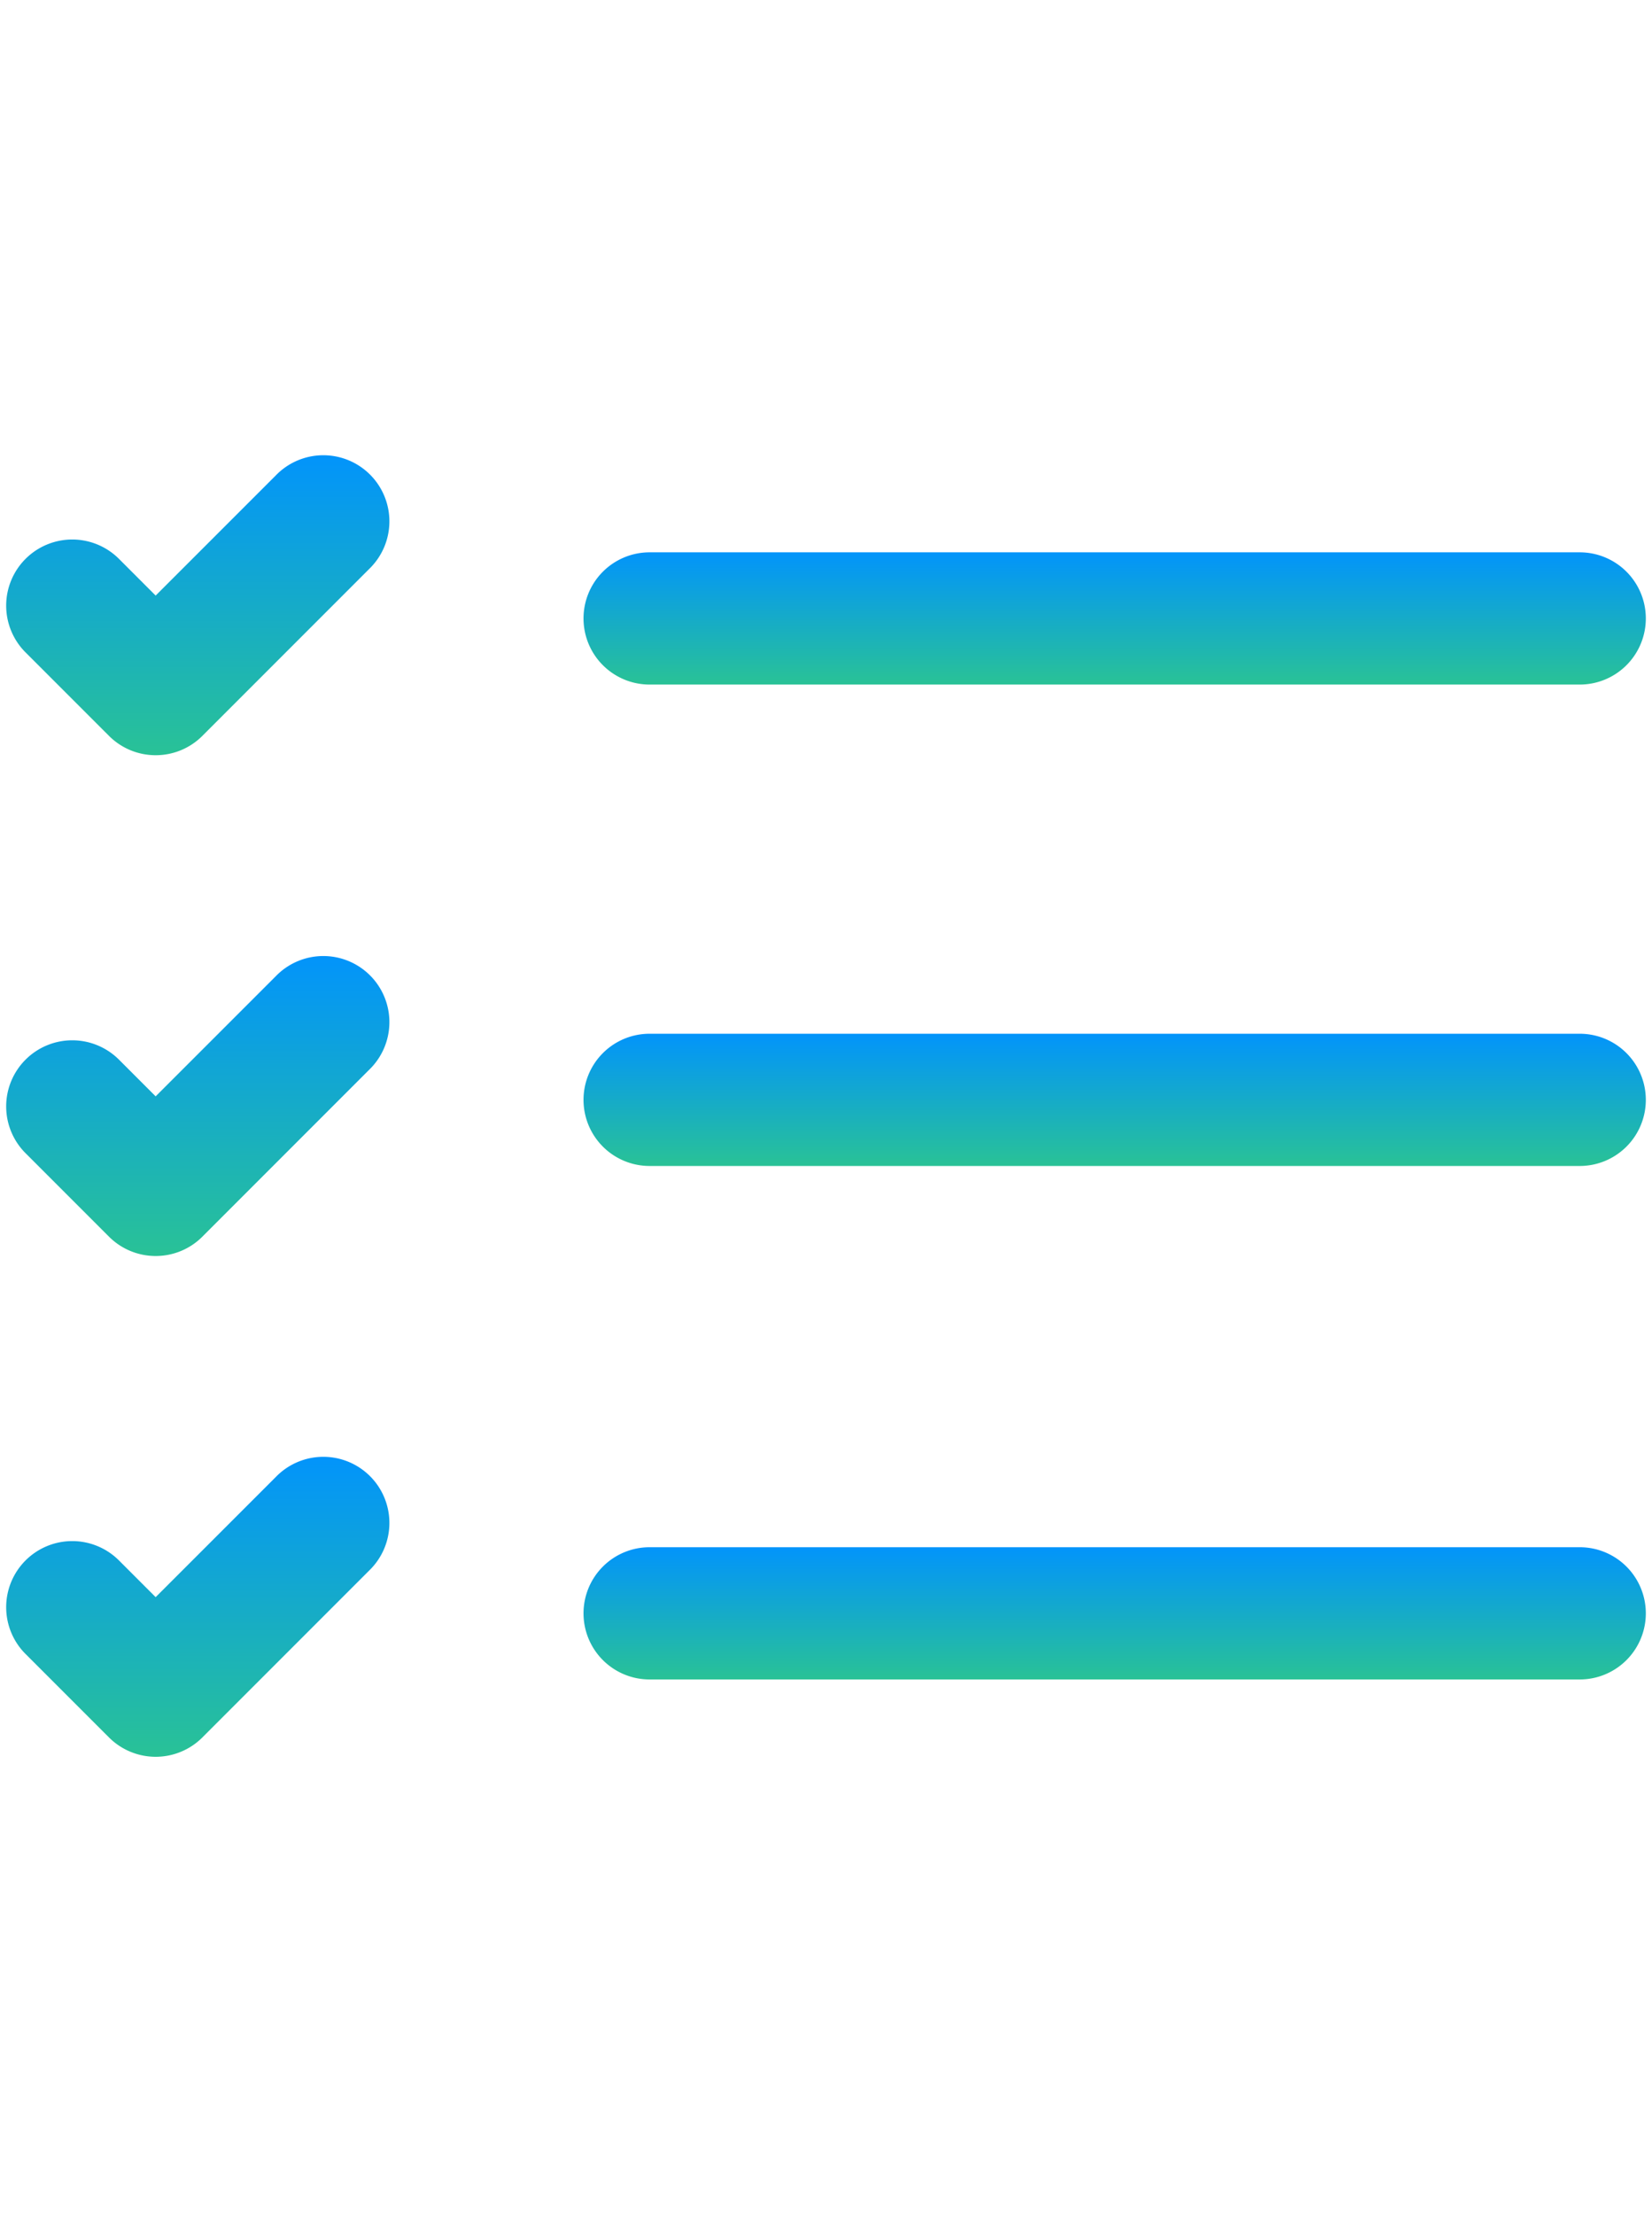 <svg xmlns="http://www.w3.org/2000/svg" xmlns:xlink="http://www.w3.org/1999/xlink" width="50" height="67" viewBox="0 0 50 67"><defs><linearGradient id="a" x1="0.5" x2="0.5" y2="1" gradientUnits="objectBoundingBox"><stop offset="0" stop-color="#0294fb"/><stop offset="1" stop-color="#29c296"/></linearGradient></defs><g transform="translate(-476 -488)"><rect width="50" height="67" transform="translate(476 488)" fill="none"/><path d="M28.152,2H0A2,2,0,0,1-2,0,2,2,0,0,1,0-2H28.152a2,2,0,0,1,2,2A2,2,0,0,1,28.152,2Z" transform="translate(495.661 506.707)" fill="url(#a)"/><path d="M28.152,2H0A2,2,0,0,1-2,0,2,2,0,0,1,0-2H28.152a2,2,0,0,1,2,2A2,2,0,0,1,28.152,2Z" transform="translate(495.661 521.269)" fill="url(#a)"/><path d="M28.152,2H0A2,2,0,0,1-2,0,2,2,0,0,1,0-2H28.152a2,2,0,0,1,2,2A2,2,0,0,1,28.152,2Z" transform="translate(495.661 536.801)" fill="url(#a)"/><path d="M5.525,12.049a1.994,1.994,0,0,1-1.414-.586L1.586,8.939A2,2,0,1,1,4.414,6.11l1.11,1.11L9.16,3.586a2,2,0,1,1,2.828,2.828L6.939,11.463A1.994,1.994,0,0,1,5.525,12.049Z" transform="translate(475.187 498.795)" fill="url(#a)"/><path d="M5.525,18.049a1.994,1.994,0,0,1-1.414-.586L1.586,14.939A2,2,0,0,1,4.414,12.11l1.11,1.11L9.16,9.586a2,2,0,1,1,2.828,2.828L6.939,17.463A1.994,1.994,0,0,1,5.525,18.049Z" transform="translate(475.187 507.943)" fill="url(#a)"/><path d="M5.525,24.049a2,2,0,0,1-1.414-.586L1.586,20.939A2,2,0,0,1,4.414,18.11l1.11,1.11L9.16,15.586a2,2,0,1,1,2.828,2.828L6.939,23.463A2,2,0,0,1,5.525,24.049Z" transform="translate(475.187 517.091)" fill="url(#a)"/></g></svg>